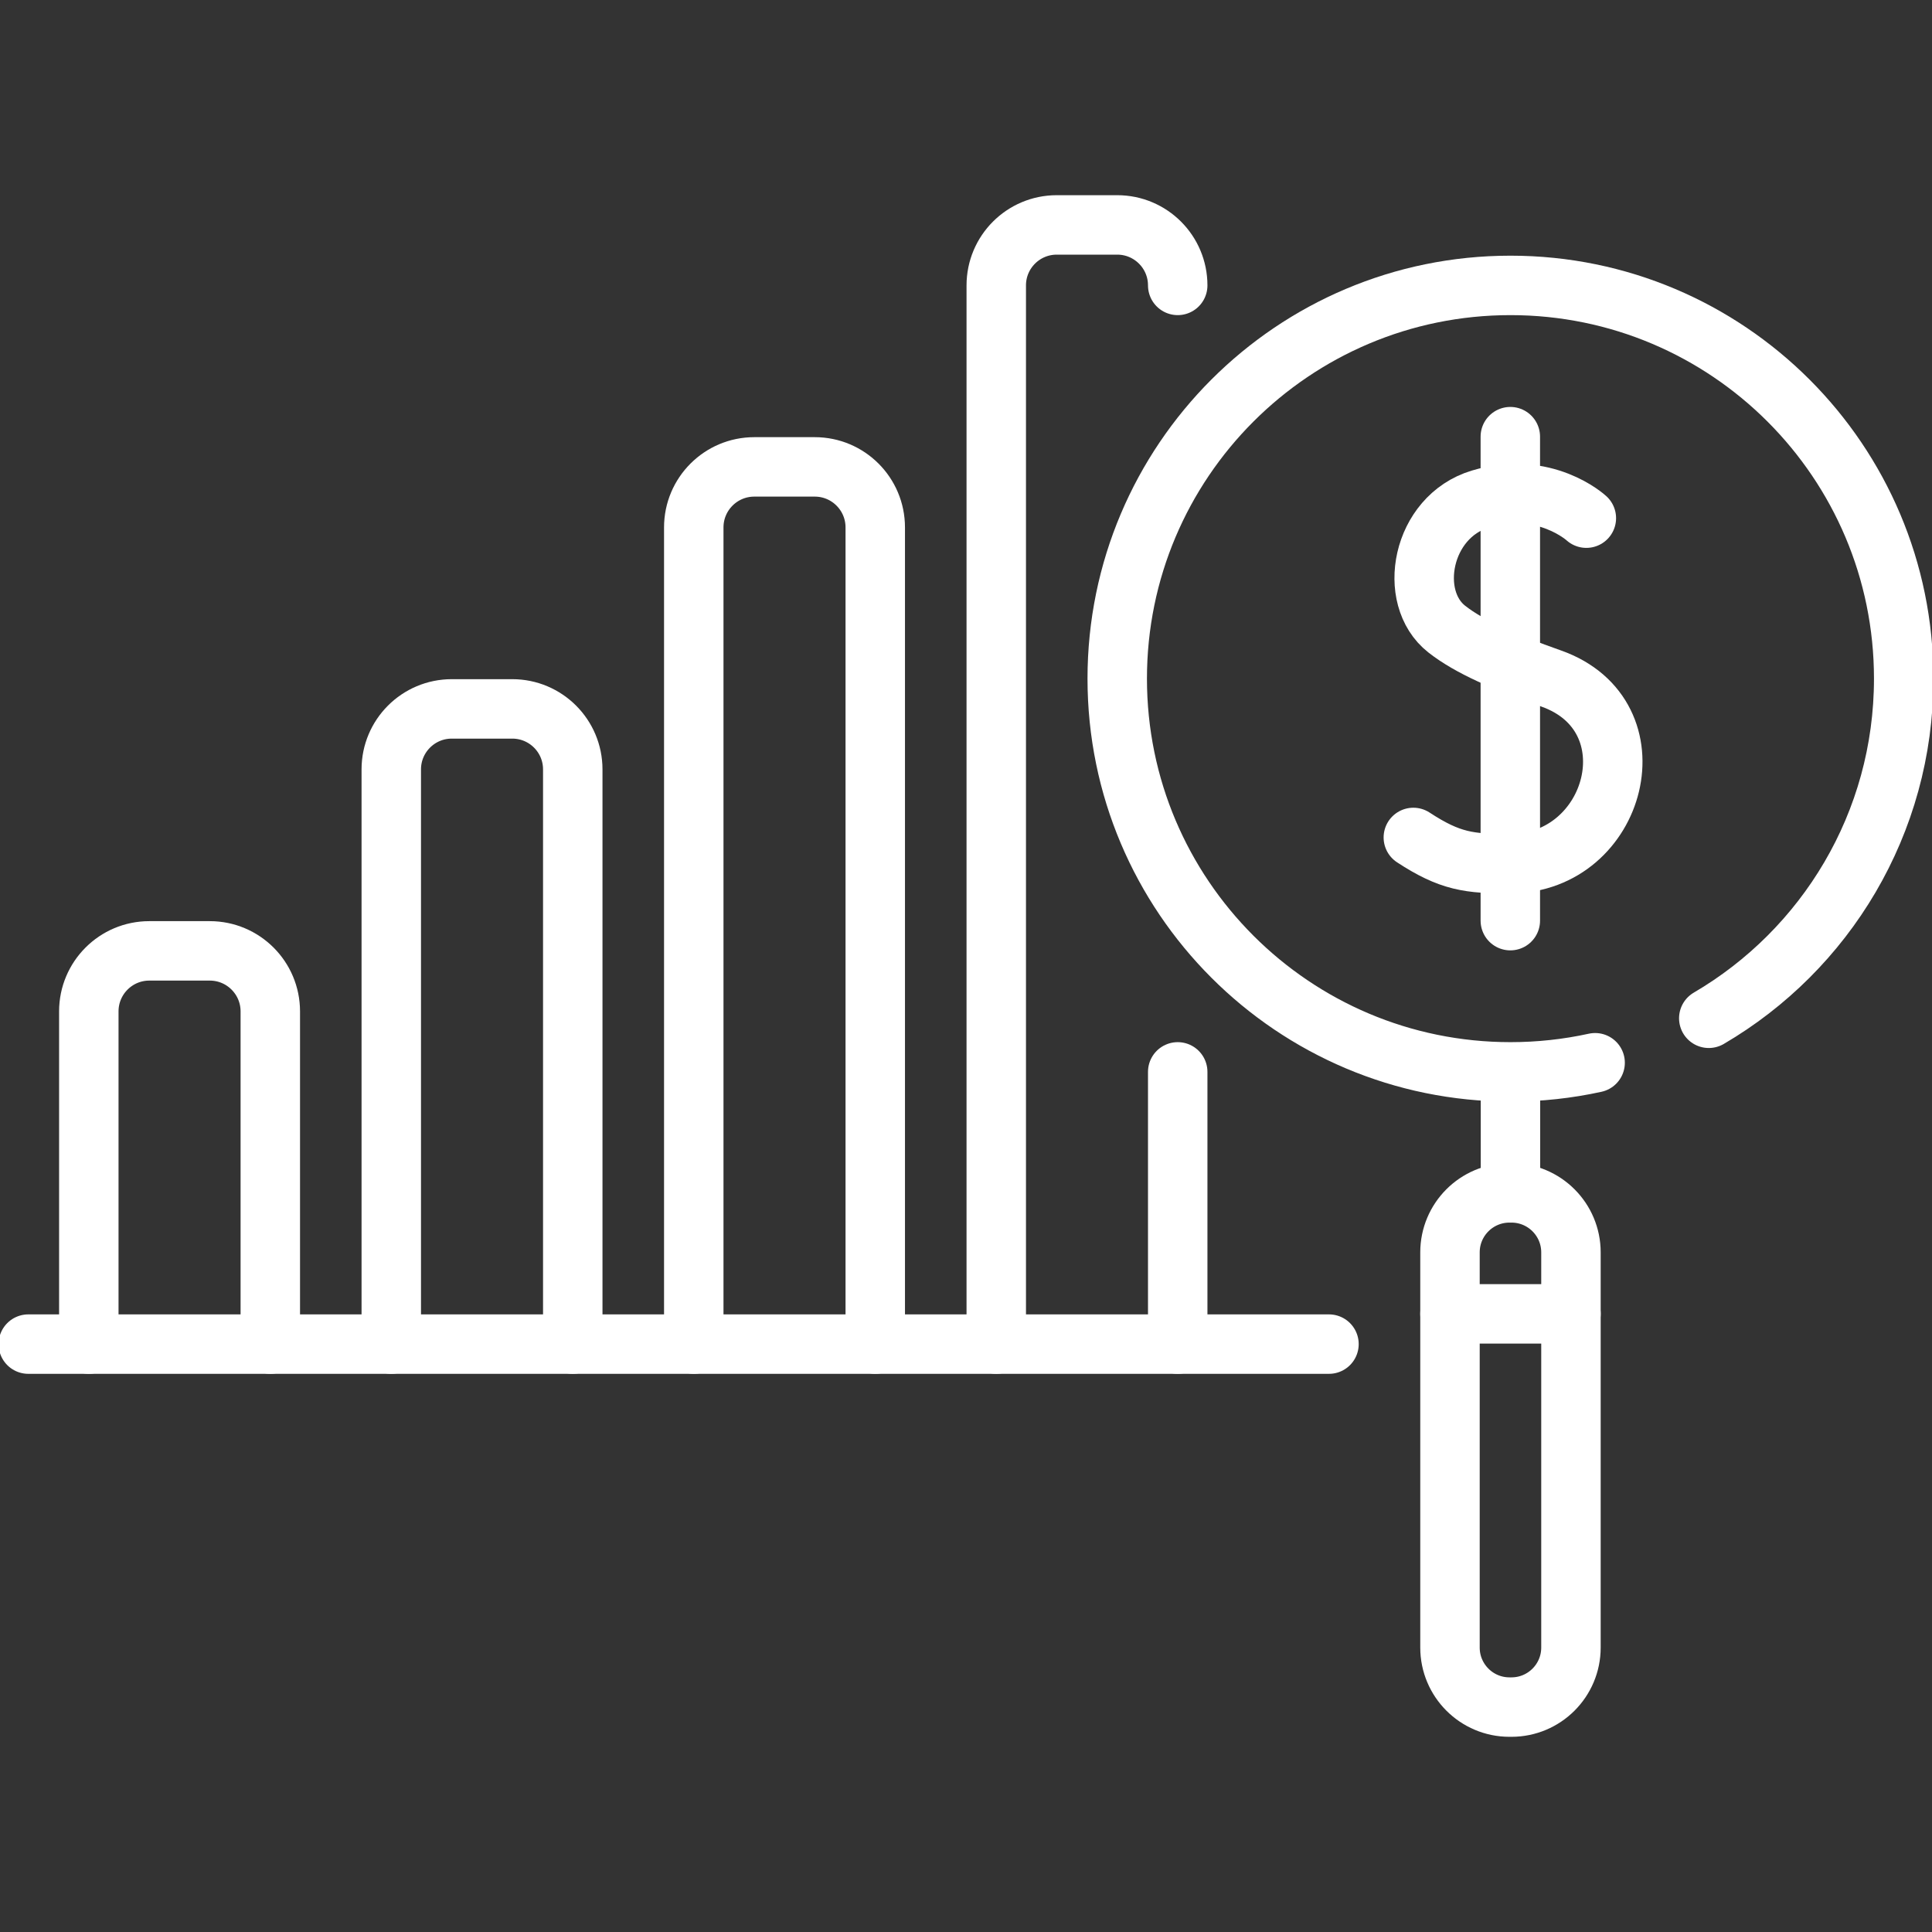 <svg width="65" height="65" viewBox="0 0 65 65" fill="none" xmlns="http://www.w3.org/2000/svg">
<rect x="0" y="0" width="65" height="65" fill="#333333" stroke="none"/>
<g clip-path="url(#clip0_23_1458)">
<path d="M53.666 35.755C52.749 35.956 51.796 36.062 50.818 36.062C43.512 36.062 37.588 30.139 37.588 22.832C37.588 15.525 43.511 9.602 50.818 9.602C58.125 9.602 64.048 15.525 64.048 22.832C64.048 27.706 61.413 31.963 57.49 34.259" stroke="white" stroke-width="2" stroke-miterlimit="10" stroke-linecap="round" stroke-linejoin="round"/>
<path d="M50.85 40.133H50.785C49.679 40.133 48.783 41.029 48.783 42.135V55.43C48.783 56.536 49.679 57.433 50.785 57.433H50.85C51.957 57.433 52.853 56.536 52.853 55.43V42.135C52.853 41.029 51.957 40.133 50.85 40.133Z" stroke="white" stroke-width="2" stroke-miterlimit="10" stroke-linecap="round" stroke-linejoin="round"/>
<path d="M50.818 36.483V40.103" stroke="white" stroke-width="2" stroke-miterlimit="10" stroke-linecap="round" stroke-linejoin="round"/>
<path d="M48.783 44.203H52.853" stroke="white" stroke-width="2" stroke-miterlimit="10" stroke-linecap="round" stroke-linejoin="round"/>
<path d="M39.623 9.602C39.623 8.478 38.712 7.567 37.588 7.567H35.553C34.429 7.567 33.518 8.478 33.518 9.602V45.221" stroke="white" stroke-width="2" stroke-miterlimit="10" stroke-linecap="round" stroke-linejoin="round"/>
<path d="M39.623 45.221V36.062" stroke="white" stroke-width="2" stroke-miterlimit="10" stroke-linecap="round" stroke-linejoin="round"/>
<path d="M29.447 45.221V17.744C29.447 16.62 28.536 15.708 27.412 15.708H25.377C24.253 15.708 23.341 16.62 23.341 17.744V45.221" stroke="white" stroke-width="2" stroke-miterlimit="10" stroke-linecap="round" stroke-linejoin="round"/>
<path d="M19.27 45.221V25.885C19.27 24.761 18.359 23.85 17.235 23.85H15.199C14.075 23.85 13.164 24.761 13.164 25.885V45.221" stroke="white" stroke-width="2" stroke-miterlimit="10" stroke-linecap="round" stroke-linejoin="round"/>
<path d="M9.094 45.221V34.027C9.094 32.903 8.182 31.991 7.058 31.991H5.023C3.899 31.991 2.988 32.903 2.988 34.027V45.221" stroke="white" stroke-width="2" stroke-miterlimit="10" stroke-linecap="round" stroke-linejoin="round"/>
<path d="M44.712 45.221H0.952" stroke="white" stroke-width="2" stroke-miterlimit="10" stroke-linecap="round" stroke-linejoin="round"/>
<path d="M53.371 17.433C53.371 17.433 51.968 16.138 49.804 16.79C47.818 17.388 47.324 20.106 48.674 21.165C49.449 21.773 50.616 22.273 52.188 22.828C55.706 24.072 54.405 29.033 50.826 29.057C49.43 29.067 48.777 28.978 47.55 28.175" stroke="white" stroke-width="2" stroke-miterlimit="10" stroke-linecap="round" stroke-linejoin="round"/>
<path d="M50.813 14.691V30.974" stroke="white" stroke-width="2" stroke-miterlimit="10" stroke-linecap="round" stroke-linejoin="round"/>
</g>
<defs>
<clipPath id="clip0_23_1458">
<rect width="65" height="65" fill="white"/>
</clipPath>
</defs>
</svg>
